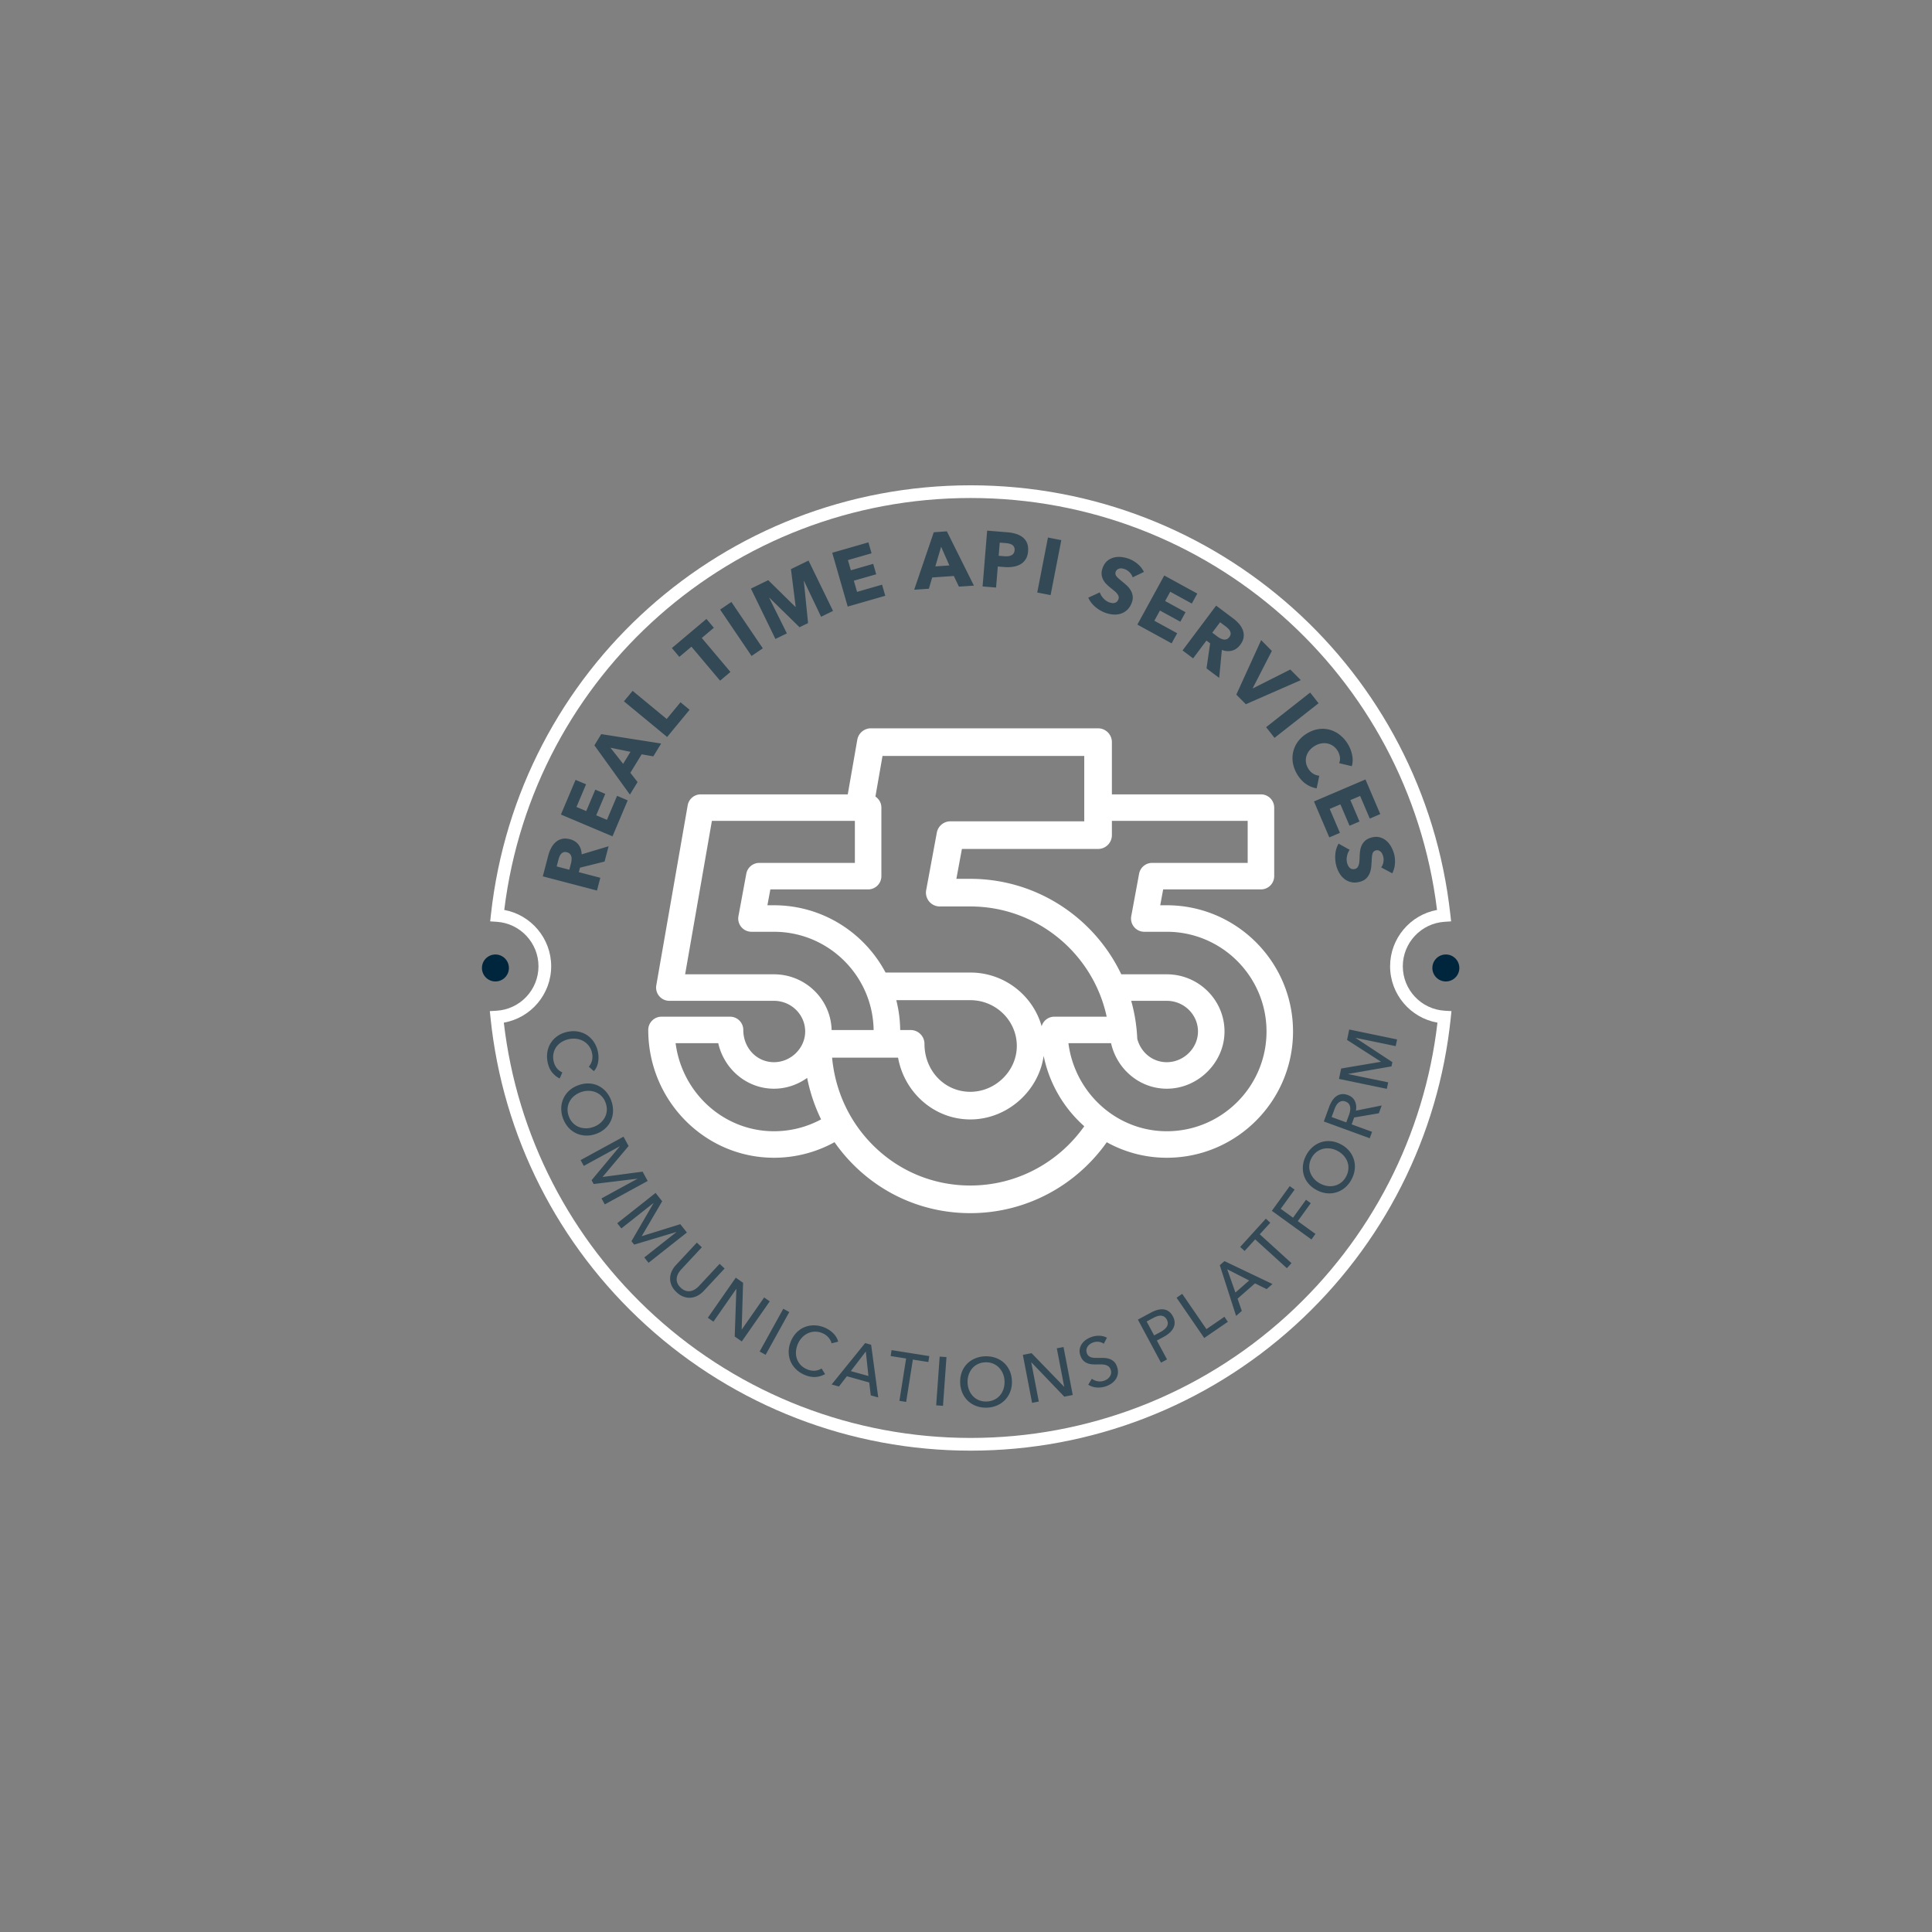 <svg xmlns="http://www.w3.org/2000/svg" viewBox="0 0 504 504" height="504" width="504"><rect x="0" y="0" width="504" height="504" fill="#808080" stroke="none"/><defs><clipPath id="a" clipPathUnits="userSpaceOnUse"><path d="M0 378h378V0H0z"/></clipPath></defs><g clip-path="url(#a)" transform="matrix(1.333 0 0 -1.333 0 504)"><path d="M109.533 167.036a4.289 4.289 0 00-1.5 1.215c-.427.533-.719 1.216-.876 2.048a5.355 5.355 0 00-.01 2.053c.127.653.37 1.24.725 1.76.355.521.812.962 1.371 1.324.56.363 1.202.613 1.928.75.734.14 1.428.14 2.082.002a4.603 4.603 0 001.751-.755 4.852 4.852 0 001.302-1.396c.355-.565.6-1.207.735-1.923a5.237 5.237 0 00-.009-1.982 3.932 3.932 0 00-.303-.909 3.001 3.001 0 00-.509-.757l-.993.884c.275.291.476.665.605 1.125.128.46.147.933.055 1.42a3.588 3.588 0 01-.579 1.423 3.418 3.418 0 01-1.028.968c-.404.244-.85.407-1.337.49a4.262 4.262 0 01-1.5-.023 4.479 4.479 0 01-1.44-.528 3.638 3.638 0 01-1.07-.93 3.298 3.298 0 01-.59-1.267 3.597 3.597 0 01-.016-1.52 3.3 3.3 0 01.592-1.388 2.824 2.824 0 011.133-.899zm6.572-9.501c.494.172.931.414 1.313.728.382.314.688.677.916 1.09.229.412.366.863.411 1.351.045.487-.024.995-.207 1.522-.18.52-.439.955-.777 1.311a3.346 3.346 0 01-1.156.8 3.84 3.84 0 01-1.392.281 4.237 4.237 0 01-1.482-.242 4.347 4.347 0 01-1.333-.735 3.651 3.651 0 01-.915-1.089 3.41 3.41 0 01-.4-1.34 3.579 3.579 0 01.206-1.5c.18-.52.438-.96.773-1.32.334-.36.717-.633 1.148-.817.431-.185.896-.28 1.395-.289a4.34 4.34 0 011.5.25m.474-1.366a5.25 5.25 0 00-2.047-.303c-.667.04-1.285.2-1.854.48a4.74 4.74 0 00-1.51 1.177 5.45 5.45 0 00-1.015 1.792 5.395 5.395 0 00-.311 2.031 4.79 4.79 0 00.458 1.853c.274.571.66 1.077 1.16 1.518.5.44 1.1.781 1.797 1.023.706.245 1.392.35 2.058.314a4.593 4.593 0 001.838-.477 4.79 4.79 0 001.489-1.178 5.449 5.449 0 001.006-1.789 5.49 5.49 0 00.32-2.033 4.805 4.805 0 00-.436-1.854 4.677 4.677 0 00-1.146-1.519 5.277 5.277 0 00-1.807-1.035m1.361-8.385l.012-.024 7.804 1.043.996-1.828-8.395-4.58-.642 1.173 7.02 3.831-.013.024-8.54-1.044-.408.747 5.506 6.605-.013.024-7.02-3.83-.62 1.137 8.394 4.582.997-1.827zm7.66-11.582l.018-.02 7.516 2.34 1.29-1.633-7.504-5.929-.83 1.05 6.275 4.958-.017.021-8.242-2.469-.528.668 4.314 7.44-.017.02-6.274-4.959-.804 1.017 7.503 5.932 1.29-1.633zm6.807-10.999c-.461.43-.791.882-.99 1.356-.198.474-.29.944-.274 1.41.015.465.123.915.325 1.35.2.433.468.828.799 1.184l4.107 4.408.978-.91-4.051-4.35a3.928 3.928 0 01-.57-.79 2.48 2.48 0 01-.293-.899 2.025 2.025 0 01.12-.943c.116-.317.339-.629.669-.936.323-.3.648-.5.976-.597a2.01 2.01 0 01.954-.056c.306.058.599.177.876.355.277.18.526.387.747.624l4.052 4.35.978-.912-4.107-4.409a4.533 4.533 0 00-1.125-.88 3.436 3.436 0 00-1.323-.419 3.318 3.318 0 00-1.426.173c-.487.164-.961.461-1.422.891m12.741-7.277l.022-.016 4.374 6.272 1.096-.766-5.471-7.844-1.384.965.322 9.295-.022.016-4.466-6.404-1.097.764 5.47 7.845 1.429-.997zm4.685-4.971l-1.17.647 4.63 8.37 1.17-.65zm11.639-3.77a4.288 4.288 0 00-1.846-.564c-.68-.054-1.41.086-2.188.419-.67.29-1.239.669-1.708 1.14-.468.472-.82 1-1.052 1.587a4.78 4.78 0 00-.33 1.878 5.3 5.3 0 00.456 2.017 5.28 5.28 0 001.162 1.727c.48.465 1.015.809 1.606 1.029.59.222 1.22.322 1.886.299a5.472 5.472 0 002.005-.467c.298-.128.588-.287.868-.476.282-.191.537-.403.77-.641a3.91 3.91 0 00.584-.76c.16-.268.272-.55.342-.844l-1.288-.328c-.088.39-.286.767-.595 1.13a3.073 3.073 0 01-1.146.84 3.592 3.592 0 01-1.503.317 3.409 3.409 0 01-1.377-.313 3.733 3.733 0 01-1.154-.834 4.232 4.232 0 01-.82-1.257 4.464 4.464 0 01-.369-1.488 3.623 3.623 0 01.174-1.406c.148-.442.387-.842.72-1.2.33-.358.747-.645 1.252-.863a3.309 3.309 0 011.481-.285c.49.024.95.17 1.38.436zm5.034.582l3.448-.961-.514 4.799zm-2.326-3.013l-1.43.399 6.56 8.1 1.172-.326 1.39-10.315-1.458.406-.306 2.525-4.373 1.218zm13.156-3.015l-1.321.208 1.313 8.286-3.03.48.184 1.161 7.379-1.169-.184-1.16-3.03.478zm7.209-.768l-1.333.095.68 9.54 1.334-.096zm12.045 4.818a4.27 4.27 0 01-.312 1.468 3.788 3.788 0 01-.774 1.194 3.41 3.41 0 01-1.172.787 3.58 3.58 0 01-1.516.248 3.564 3.564 0 01-1.481-.359 3.348 3.348 0 01-1.103-.872 3.85 3.85 0 01-.677-1.249 4.268 4.268 0 01-.201-1.488c.02-.53.124-1.027.312-1.489a3.66 3.66 0 01.775-1.194 3.39 3.39 0 011.164-.775 3.62 3.62 0 011.496-.242 3.685 3.685 0 011.487.354c.442.214.815.501 1.117.86.302.357.53.773.684 1.247.153.475.22.978.2 1.51m1.444.053a5.236 5.236 0 00-.308-2.046 4.824 4.824 0 00-1-1.633 4.785 4.785 0 00-1.57-1.1 5.423 5.423 0 00-2.01-.446 5.391 5.391 0 00-2.032.296 4.804 4.804 0 00-1.638.98 4.734 4.734 0 00-1.112 1.554 5.33 5.33 0 00-.454 2.018c-.027.747.073 1.433.303 2.058a4.57 4.57 0 00.994 1.62c.433.453.953.812 1.56 1.08a5.476 5.476 0 002.006.438 5.518 5.518 0 002.039-.289 4.788 4.788 0 001.643-.96c.467-.42.839-.933 1.119-1.54.28-.606.433-1.283.46-2.03m10.203-1.129l.026.005-1.444 7.509 1.314.252 1.806-9.392-1.658-.32-6.436 6.714-.026-.005 1.475-7.667-1.314-.253-1.807 9.39 1.711.33zm7.78 8.41a2.139 2.139 0 01-.933.367c-.36.056-.733.02-1.117-.108a2.552 2.552 0 01-.595-.289 1.826 1.826 0 01-.48-.459 1.573 1.573 0 01-.265-.6 1.374 1.374 0 01.06-.714c.082-.248.2-.438.354-.573.154-.134.332-.23.538-.291a2.67 2.67 0 01.687-.099 40.6 40.6 0 01.808-.009c.339.007.686.004 1.042-.01a3.55 3.55 0 001.016-.189c.322-.112.613-.288.874-.529.26-.241.465-.588.615-1.041.157-.47.205-.907.144-1.311a2.634 2.634 0 00-.413-1.091 3.121 3.121 0 00-.84-.841 4.408 4.408 0 00-1.117-.556 4.53 4.53 0 00-1.771-.218 3.47 3.47 0 00-1.654.547l.71 1.161a2.54 2.54 0 011.114-.484 2.512 2.512 0 011.876.395c.195.13.357.289.49.476.133.186.223.394.27.622.048.23.025.481-.064.755-.091.274-.226.483-.403.628a1.59 1.59 0 01-.622.313 3.256 3.256 0 01-.795.099c-.291.003-.596.003-.92.001a7.57 7.57 0 00-.961.029 3.155 3.155 0 00-.915.224 2.313 2.313 0 00-.774.532c-.23.238-.415.565-.554.984-.15.453-.188.872-.112 1.258.076.385.226.734.45 1.045.224.312.506.579.845.801.339.222.696.395 1.073.52a4.124 4.124 0 001.58.212c.525-.036.98-.164 1.367-.387zm9.849 1.627l1.25.671c.284.153.535.321.75.503.214.18.38.372.496.573.117.2.177.414.178.64.002.225-.067.465-.202.719-.136.254-.3.44-.492.557a1.343 1.343 0 01-.626.199 1.958 1.958 0 01-.736-.102 4.784 4.784 0 01-.807-.351l-1.275-.683zm-3.179 3.093l2.571 1.381c.453.242.89.418 1.312.527a3.08 3.08 0 001.178.089c.365-.05.697-.184.997-.401.301-.216.561-.532.783-.944.226-.421.342-.823.35-1.208a2.24 2.24 0 00-.247-1.082 3.27 3.27 0 00-.749-.947 5.834 5.834 0 00-1.147-.792l-1.332-.716 1.986-3.701-1.178-.633zm13.414-1.864l3.519 2.417.673-.98-4.622-3.173-5.413 7.883 1.103.758zm5.673 7.16l2.691 2.362-4.298 2.196zm1.25-3.594l-1.118-.98-3.19 9.925.913.8 9.395-4.48-1.138-.997-2.28 1.126-3.412-2.994zm9.722 9.351l-.899-.99-6.209 5.64-2.063-2.269-.869.79 5.022 5.53.871-.792-2.062-2.269zm4.689 5.715l-.784-1.083-7.748 5.606 3.5 4.837.952-.688-2.716-3.754 2.407-1.742 2.542 3.512.93-.672-2.541-3.513zm4.326 16.248c-.46.246-.936.403-1.426.471a3.755 3.755 0 01-1.421-.068 3.412 3.412 0 01-1.271-.616 3.59 3.59 0 01-.977-1.185 3.56 3.56 0 01-.435-1.46 3.337 3.337 0 01.198-1.393c.164-.439.409-.844.738-1.213a4.25 4.25 0 011.184-.923c.469-.25.95-.41 1.443-.48.494-.07.969-.047 1.423.068.454.114.873.32 1.255.616.383.296.703.686.963 1.17.258.485.406.973.443 1.463.038.49-.022.957-.18 1.4a3.67 3.67 0 01-.735 1.217 4.315 4.315 0 01-1.202.933m.682 1.275a5.237 5.237 0 001.61-1.296 4.813 4.813 0 00.908-1.687 4.749 4.749 0 00.16-1.908 5.41 5.41 0 00-.626-1.962 5.352 5.352 0 00-1.28-1.607 4.78 4.78 0 00-1.67-.922 4.726 4.726 0 00-1.903-.179 5.329 5.329 0 00-1.972.624 5.344 5.344 0 00-1.627 1.298 4.569 4.569 0 00-.897 1.674 4.797 4.797 0 00-.147 1.892c.076.658.286 1.31.63 1.953a5.492 5.492 0 001.277 1.616 4.79 4.79 0 001.656.938c.597.19 1.228.255 1.894.19.664-.063 1.327-.272 1.987-.624m1.024 4.305l.528 1.446c.109.296.184.58.226.853.04.272.04.524-.005.757a1.4 1.4 0 01-.28.612c-.142.177-.348.314-.618.413-.271.099-.518.126-.74.082a1.36 1.36 0 01-.597-.277 2.063 2.063 0 01-.47-.556 4.381 4.381 0 01-.351-.75l-.56-1.534zm5.052-1.843l-.458-1.257-8.986 3.279 1.05 2.88c.158.43.353.826.584 1.182.23.358.496.646.797.867.302.22.642.358 1.02.412.379.053.797-.003 1.254-.17.66-.241 1.119-.638 1.377-1.193.258-.554.325-1.173.2-1.856l5.04 1.009-.554-1.523-4.831-.826-.491-1.346zm1.722 13.702l.006.026-6.624 4.255.422 2.037 9.365-1.94-.27-1.31-7.833 1.623-.004-.026 7.187-4.73-.173-.833-8.472-1.474-.005-.027 7.831-1.622-.263-1.27-9.366 1.939.423 2.038zM110.935 211.31c-.249.064-.465.064-.648 0a1.12 1.12 0 01-.466-.312 1.835 1.835 0 01-.318-.512 4.237 4.237 0 01-.2-.582l-.36-1.369 2.471-.648.32 1.218a4.2 4.2 0 01.117.661c.023.23.013.447-.03.651a1.177 1.177 0 01-.273.546c-.139.16-.343.276-.613.346m7.38-1.823l-4.812-1.198-.229-.874 4.208-1.103-.656-2.5-10.6 2.78 1.06 4.043c.133.51.316.992.547 1.448.232.457.523.845.873 1.164.351.32.761.54 1.23.662.47.121 1.01.103 1.618-.057.718-.188 1.272-.54 1.66-1.059.386-.518.594-1.148.622-1.892l5.264 1.58zm1.551 4.934l-10.096 4.266 2.867 6.787 2.054-.867-1.873-4.435 1.91-.807 1.77 4.192 1.955-.825-1.771-4.193 2.096-.885 1.982 4.69 2.082-.88zm-.399 17.343l2.481-3.152 1.438 2.35zm8.388-1.687l-2.28.398-2.214-3.618 1.414-1.81-1.503-2.455-6.947 9.644 1.342 2.191 11.724-1.84zm2.703 3.791l-8.453 6.977 1.695 2.053 6.674-5.508 2.7 3.27 1.78-1.467zm6.782 19.378l5.606-6.652-2.024-1.706-5.607 6.65-2.367-1.994-1.457 1.728 6.76 5.698 1.455-1.728zm9.74-3.522l-6.148 9.073 2.203 1.494 6.149-9.073zm13.608 7.675l-3.338 7-.041-.02.832-8.22-1.671-.812-5.885 5.76-.042-.02 3.45-6.946-2.242-1.09-4.795 9.855 3.387 1.648 5.319-5.228.055.027-.928 7.364 3.442 1.675 4.795-9.855zm5.209 1.99l-3.027 10.533 7.082 2.035.615-2.142-4.627-1.33.573-1.993 4.374 1.257.587-2.039-4.375-1.257.629-2.187 4.894 1.407.624-2.172zm18.28 11.711l-1.13-3.848 2.748.189zm3.487-7.812l-.998 2.088-4.23-.292-.656-2.202-2.873-.198 3.833 11.25 2.564.177 5.294-10.621zm10.893 7.122c.02.257-.014.472-.103.645a1.076 1.076 0 01-.384.42 1.805 1.805 0 01-.58.234 4.945 4.945 0 01-.682.102l-1.157.094-.211-2.576 1.11-.091c.248-.02.486-.02.716.004.229.022.438.078.627.166.188.088.34.213.457.374.117.162.186.37.207.628m2.64-.2c-.052-.638-.215-1.166-.488-1.583a2.914 2.914 0 00-1.042-.98 4.219 4.219 0 00-1.436-.472 7.187 7.187 0 00-1.651-.052l-1.311.108-.336-4.12-2.64.216.893 10.923 4.012-.328a7.5 7.5 0 001.659-.314c.51-.16.947-.387 1.31-.681a2.77 2.77 0 00.827-1.108c.186-.446.253-.982.203-1.61m1.793-8.067l2.096 10.757 2.612-.509-2.096-10.757zm18.672 2.969a2.405 2.405 0 01-.585.961c-.282.29-.582.496-.899.618a3.27 3.27 0 01-.516.147c-.18.036-.354.038-.52.008a1.195 1.195 0 01-.46-.188.907.907 0 01-.329-.447.853.853 0 01-.057-.475c.028-.143.095-.285.202-.425.106-.14.242-.283.408-.429.164-.146.353-.304.565-.474.302-.248.615-.514.938-.797.321-.284.593-.6.813-.949.22-.349.366-.735.437-1.154.072-.419.01-.885-.184-1.396-.226-.588-.529-1.055-.91-1.4a3.247 3.247 0 00-1.28-.729 4.017 4.017 0 00-1.497-.14 5.701 5.701 0 00-1.537.355 6.463 6.463 0 00-1.979 1.196c-.587.517-1.016 1.1-1.29 1.744l2.251 1.03c.132-.405.364-.789.695-1.153.33-.364.697-.623 1.102-.778.184-.07.37-.119.558-.147.187-.027.363-.022.527.014.163.037.311.113.443.228s.238.274.315.477a.878.878 0 01.043.547 1.511 1.511 0 01-.27.526 3.553 3.553 0 01-.549.558c-.23.193-.494.407-.79.642-.289.231-.56.48-.819.743a3.447 3.447 0 00-.626.878c-.159.32-.252.671-.277 1.051-.027.38.05.801.226 1.264.217.57.52 1.011.906 1.327.385.317.817.533 1.292.65.475.116.972.144 1.491.084a6.226 6.226 0 001.501-.366 5.687 5.687 0 001.65-.996 4.897 4.897 0 001.223-1.545zm.92-9.25l5.265 9.611 6.463-3.539-1.072-1.955-4.221 2.313-.997-1.82 3.992-2.186-1.019-1.86-3.991 2.186-1.094-1.996 4.467-2.446-1.085-1.982zm18.008-2.428c.156.207.237.406.247.6a1.13 1.13 0 01-.113.549 1.868 1.868 0 01-.355.488 4.1 4.1 0 01-.464.405l-1.131.849-1.534-2.044 1.009-.755c.174-.131.363-.251.568-.358.205-.108.409-.181.614-.218.205-.038.408-.022.608.046.2.069.385.215.552.438m-4.472-6.146l.705 4.907-.721.54-2.61-3.48-2.07 1.55 6.575 8.77 3.344-2.506c.422-.316.8-.667 1.136-1.054a4.01 4.01 0 00.748-1.248 2.86 2.86 0 00.148-1.388c-.064-.481-.284-.973-.662-1.477-.445-.594-.981-.973-1.606-1.137-.625-.163-1.288-.118-1.99.136l-.52-5.47zm7.691-7.007l-1.863 1.88 4.863 10.662 2.093-2.111-3.733-7.274.043-.044 7.296 3.679 2.06-2.078zm3.971-4.491l8.617 6.772 1.645-2.093-8.617-6.772zm7.825-11.138c-.649.437-1.217 1.052-1.702 1.844a6.406 6.406 0 00-.869 2.218 5.521 5.521 0 00.035 2.21 5.51 5.51 0 00.917 2.014c.451.627 1.041 1.164 1.771 1.612.75.458 1.506.744 2.272.856a5.295 5.295 0 002.21-.125 5.574 5.574 0 001.97-1.008 6.671 6.671 0 001.565-1.783 6.62 6.62 0 00.843-2.16c.158-.782.134-1.508-.073-2.178l-2.469.592c.162.39.207.798.137 1.228-.07.43-.214.825-.435 1.185a3.147 3.147 0 01-.885.956 2.998 2.998 0 01-1.123.483 3.233 3.233 0 01-1.244.001 3.751 3.751 0 01-1.263-.502 3.87 3.87 0 01-1.04-.91 3.198 3.198 0 01-.568-1.1 2.859 2.859 0 01-.073-1.2c.057-.412.206-.81.443-1.198.275-.449.602-.787.983-1.013a2.672 2.672 0 011.181-.385l-.517-2.476a5.207 5.207 0 00-2.066.84m1.538-3.401l10.08 4.304 2.894-6.776-2.05-.876-1.891 4.428-1.909-.815 1.787-4.185-1.949-.833-1.788 4.186-2.093-.894 2-4.684-2.078-.888zm13.16-12.91c.219.296.36.643.43 1.042.067.398.055.76-.034 1.09a3.189 3.189 0 01-.186.503 1.397 1.397 0 01-.301.423 1.192 1.192 0 01-.425.26.889.889 0 01-.553 0 .846.846 0 01-.417-.233 1.034 1.034 0 01-.225-.415 2.935 2.935 0 01-.104-.582c-.021-.22-.037-.464-.048-.735a37.528 37.528 0 00-.088-1.228 4.41 4.41 0 00-.285-1.218 3.137 3.137 0 00-.671-1.035c-.297-.306-.71-.531-1.237-.675-.606-.166-1.163-.198-1.667-.096a3.267 3.267 0 00-1.344.603 3.994 3.994 0 00-.998 1.123 5.63 5.63 0 00-.622 1.45 6.471 6.471 0 00-.206 2.304c.07.779.285 1.469.645 2.07l2.16-1.206a3.17 3.17 0 01-.518-1.241 2.87 2.87 0 01.024-1.35 2.69 2.69 0 01.21-.536c.09-.168.197-.307.324-.417.126-.11.275-.184.447-.223.17-.038.36-.03.57.028a.885.885 0 01.466.289c.112.137.2.314.264.529.065.216.106.473.126.773.02.3.036.639.05 1.017.017.368.056.735.116 1.099.06.364.174.706.338 1.024.164.317.392.599.684.845.29.245.675.434 1.152.565.588.16 1.123.179 1.607.054a3.222 3.222 0 001.288-.658c.375-.315.69-.7.949-1.153.258-.453.455-.928.592-1.426.164-.598.22-1.237.173-1.92a4.907 4.907 0 00-.523-1.9z" fill="#334956"/><path d="M98.599 177.962c2.556-22.05 13.017-42.396 29.544-57.406 16.948-15.392 38.9-23.868 61.813-23.868 22.914 0 44.866 8.476 61.813 23.868 16.527 15.01 26.988 35.356 29.543 57.406-5.29.927-9.268 5.546-9.268 11.036 0 5.446 3.94 10.057 9.184 11.02-5.662 46.045-44.686 80.616-91.272 80.616-46.586 0-85.61-34.571-91.273-80.615 5.244-.964 9.184-5.575 9.184-11.021 0-5.49-3.976-10.11-9.268-11.036M189.956 94.2c-23.532 0-46.078 8.706-63.485 24.515-17.286 15.698-28.11 37.082-30.478 60.21l-.133 1.294 1.298.074c4.61.266 8.223 4.089 8.223 8.704 0 4.58-3.583 8.4-8.156 8.7l-1.296.085.14 1.29c5.258 47.916 45.62 84.048 93.887 84.048s88.629-36.132 93.885-84.047l.143-1.291-1.297-.085c-4.573-.3-8.155-4.12-8.155-8.7 0-4.615 3.61-8.438 8.22-8.704l1.299-.074-.132-1.293c-2.368-23.13-13.192-44.513-30.478-60.211-17.406-15.81-39.952-24.515-63.485-24.515" fill="#fff"/><path d="M228.34 156.709c-9.844 0-18 7.521-19.25 17.23h8.345c1.147-5.096 5.6-8.906 10.906-8.906 6.123 0 11.296 5.126 11.296 11.195 0 6.171-5.067 11.193-11.296 11.193h-8.907c-5.262 11.038-16.527 18.685-29.548 18.685h-2.724l1.083 5.847h26.65a2.704 2.704 0 012.704 2.704v2.79h26.574v-8.221h-18.7a2.596 2.596 0 01-2.55-2.122l-1.535-8.292a2.59 2.59 0 01.557-2.132 2.59 2.59 0 011.994-.935h4.402c10.762 0 19.518-8.756 19.518-19.517 0-10.763-8.756-19.519-19.518-19.519m-38.455-10.621c-7.278 0-14.1 2.858-19.208 8.05-4.508 4.579-7.237 10.527-7.835 16.968h12.91c1.238-6.868 7.105-12.086 14.133-12.086 7.206 0 13.372 5.527 14.36 12.443a25.11 25.11 0 017.944-13.775c-4.948-7.006-13.093-11.6-22.304-11.6m-38.418 10.621c-9.844 0-18.001 7.521-19.25 17.23h8.344c1.148-5.096 5.602-8.906 10.906-8.906 2.397 0 4.642.793 6.494 2.113a33.22 33.22 0 012.727-8.115 19.384 19.384 0 00-9.221-2.322m0 30.712H134.08l5.238 30.026H167.3v-8.221h-18.698a2.596 2.596 0 01-2.552-2.122l-1.535-8.292a2.595 2.595 0 012.551-3.067h4.402c10.665 0 19.348-8.602 19.503-19.231h-8.221c-.156 6.039-5.151 10.907-11.282 10.907m24.7-10.907a24.664 24.664 0 01-.764 5.846h14.482c5.02 0 9.106-4.022 9.106-8.966 0-4.861-4.17-8.967-9.106-8.967-5.028 0-8.966 4.122-8.966 9.384a2.704 2.704 0 01-2.704 2.703zm46.397-1.72a32.638 32.638 0 01-1.188 7.437h6.964c3.367 0 6.106-2.693 6.106-6.003 0-3.255-2.795-6.005-6.106-6.005-2.79 0-5.073 1.905-5.776 4.571m-10.374 55.359V217.36h-26.195a2.703 2.703 0 01-2.658-2.211l-2.084-11.253a2.704 2.704 0 012.658-3.197h5.974c13.09 0 24.05-9.26 26.692-21.57H206.33a2.586 2.586 0 01-2.48-1.871c-1.71 6.052-7.315 10.51-13.965 10.51h-16.581c-4.152 7.823-12.38 13.166-21.837 13.166h-1.283l.575 3.103h19.135a2.594 2.594 0 012.594 2.594v13.411c0 .905-.464 1.7-1.167 2.164l1.387 7.947zm16.15-29.219h-1.283l.575 3.103h19.135a2.594 2.594 0 012.594 2.594v13.411a2.594 2.594 0 01-2.594 2.594h-29.17v10.221a2.704 2.704 0 01-2.703 2.704h-44.46a2.705 2.705 0 01-2.663-2.24l-1.864-10.685h-28.772a2.593 2.593 0 01-2.555-2.149l-6.143-35.216a2.594 2.594 0 012.556-3.04h20.474c3.368 0 6.107-2.693 6.107-6.003 0-3.255-2.796-6.005-6.107-6.005-3.367 0-6.004 2.772-6.004 6.311a2.595 2.595 0 01-2.595 2.595h-13.411a2.595 2.595 0 01-2.594-2.595c0-13.793 11.038-25.013 24.604-25.013 4.294 0 8.329 1.111 11.85 3.045a33.02 33.02 0 013.506-4.221c6.133-6.233 14.324-9.665 23.062-9.665 11.027 0 20.782 5.495 26.71 13.879a24.134 24.134 0 0111.745-3.038c13.623 0 24.706 11.083 24.706 24.707 0 13.623-11.083 24.706-24.706 24.706" fill="#fff"/><path d="M99.593 188.66a2.638 2.638 0 10-5.276 0 2.638 2.638 0 005.276 0m186.001 0a2.639 2.639 0 10-5.278.002 2.639 2.639 0 005.278-.001" fill="#00263d"/></g></svg>